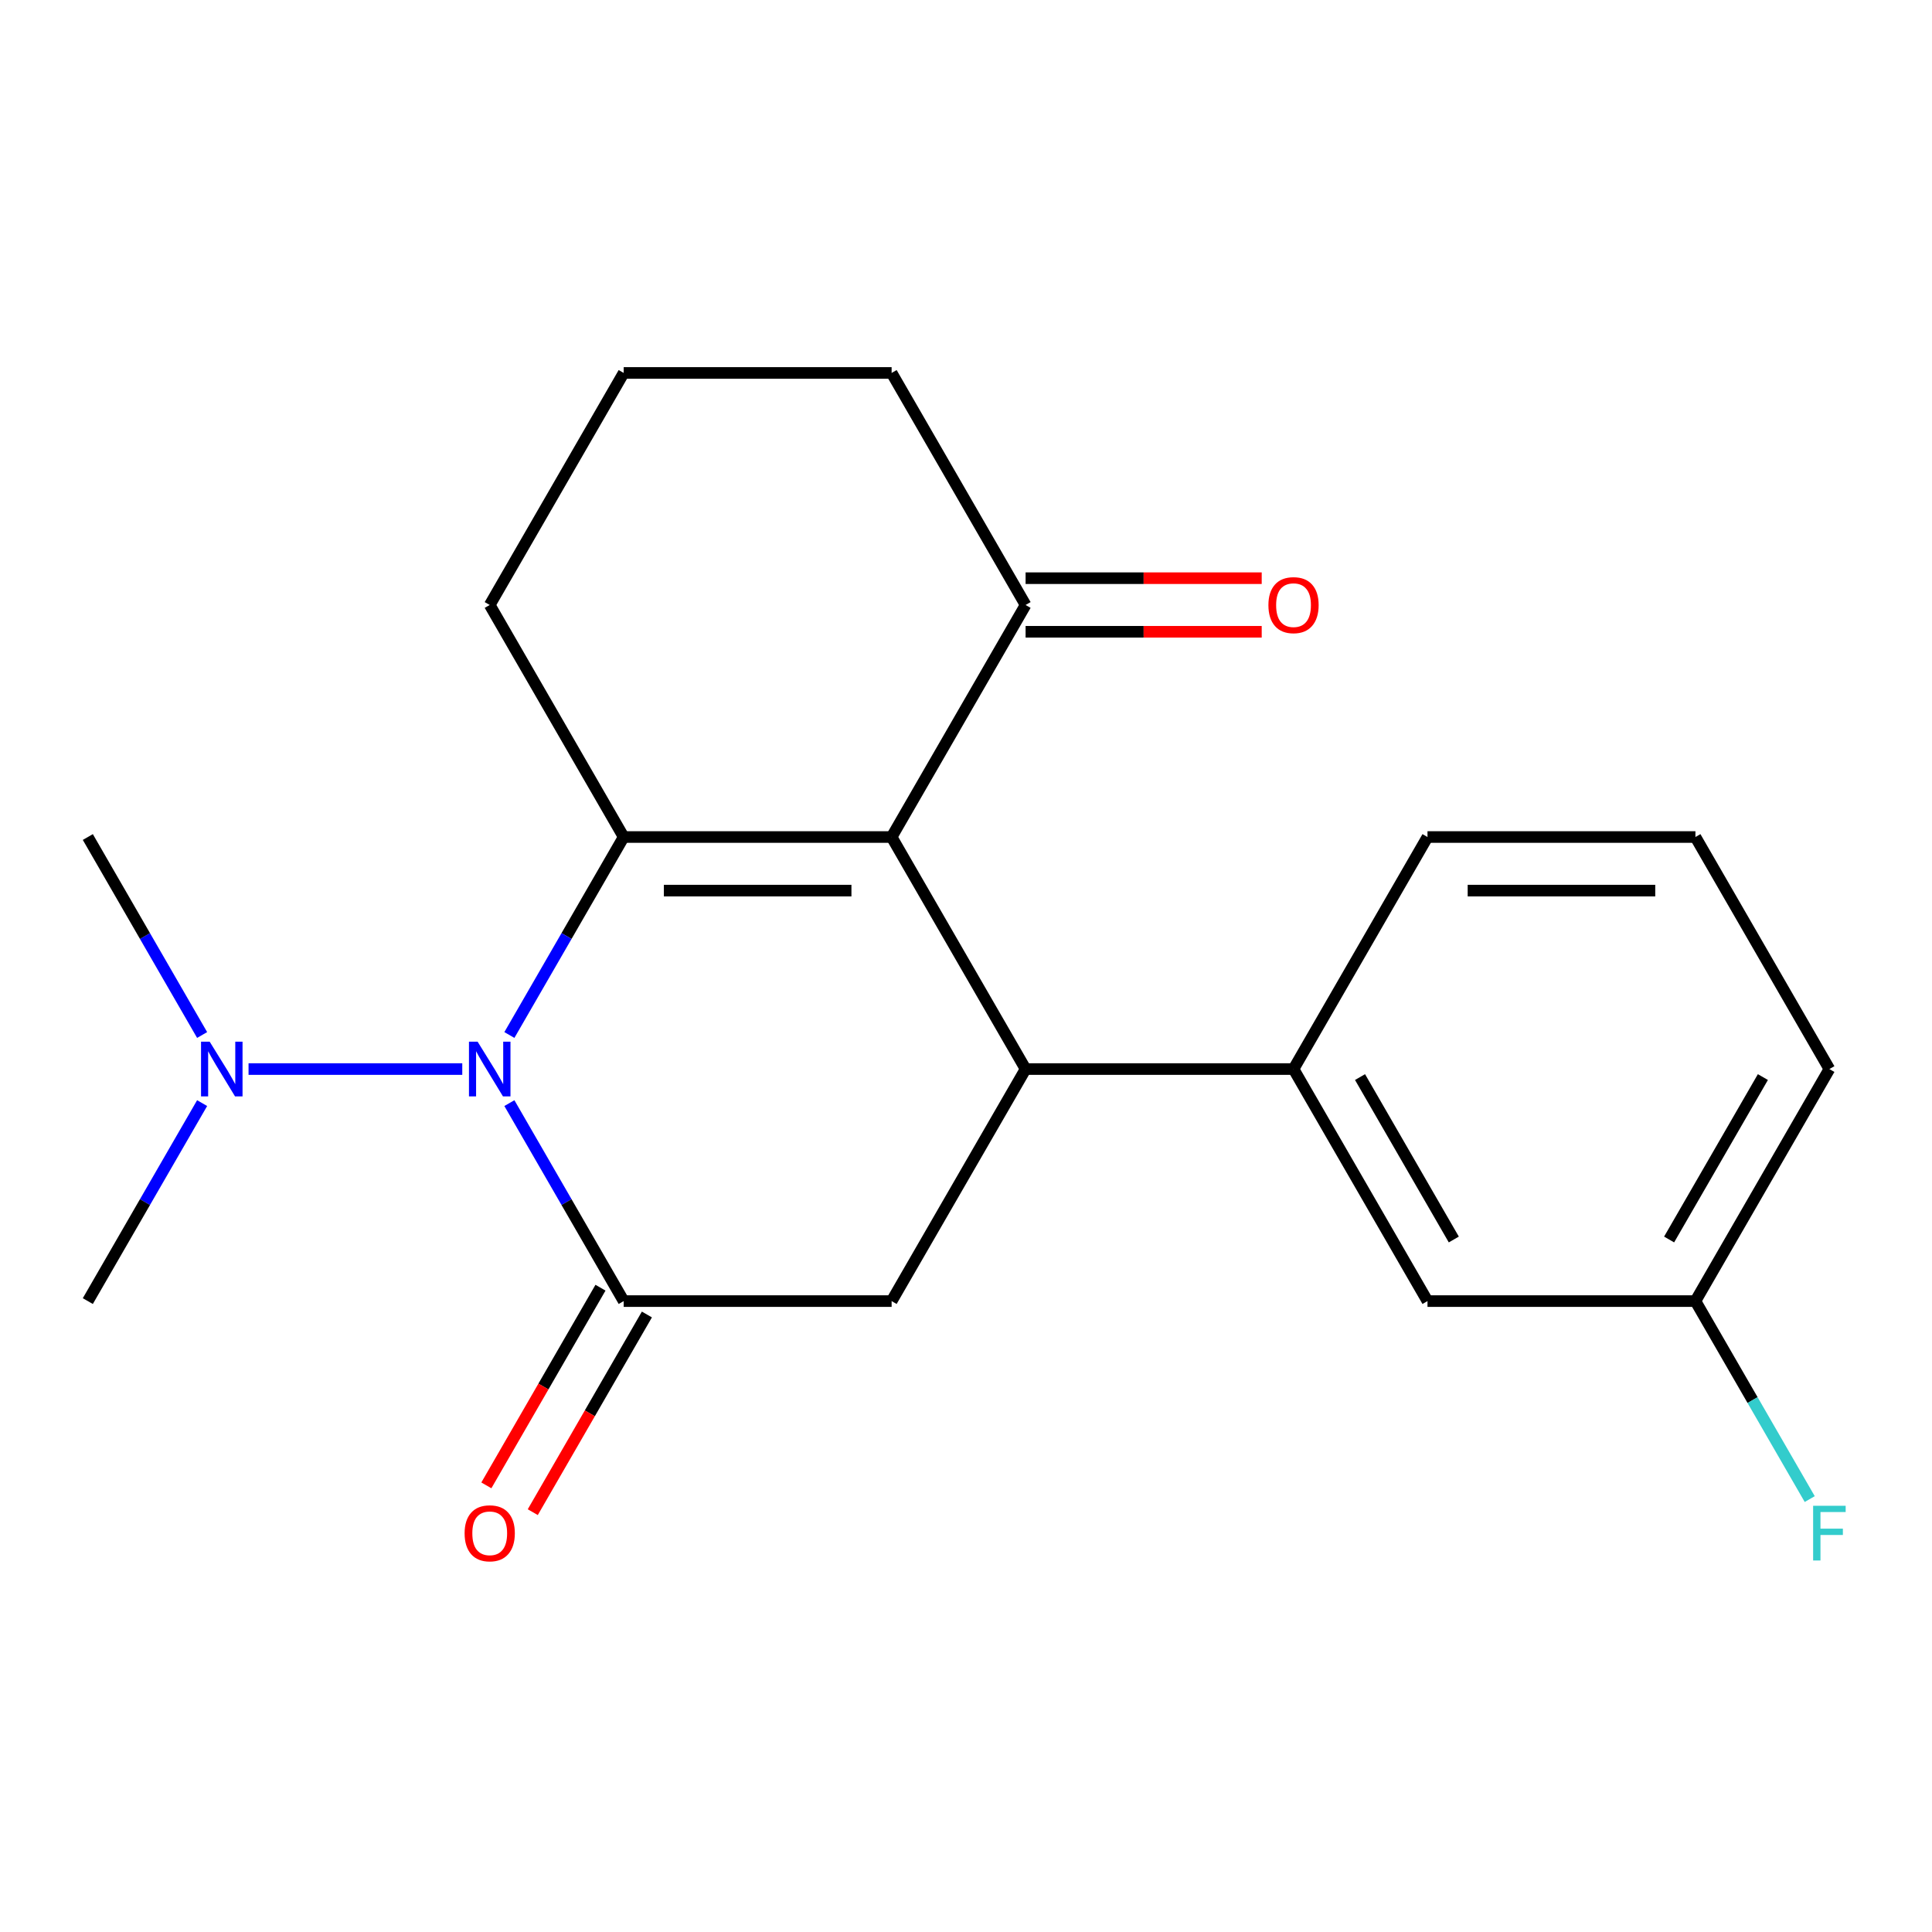 <?xml version='1.0' encoding='iso-8859-1'?>
<svg version='1.1' baseProfile='full'
              xmlns='http://www.w3.org/2000/svg'
                      xmlns:rdkit='http://www.rdkit.org/xml'
                      xmlns:xlink='http://www.w3.org/1999/xlink'
                  xml:space='preserve'
width='1000px' height='1000px' viewBox='0 0 1000 1000'>
<!-- END OF HEADER -->
<rect style='opacity:1.0;fill:#FFFFFF;stroke:none' width='1000' height='1000' x='0' y='0'> </rect>
<path class='bond-0' d='M 461.502,433.24 L 322.82,433.24' style='fill:none;fill-rule:evenodd;stroke:#000000;stroke-width:6px;stroke-linecap:butt;stroke-linejoin:miter;stroke-opacity:1' />
<path class='bond-0' d='M 440.7,460.977 L 343.622,460.977' style='fill:none;fill-rule:evenodd;stroke:#000000;stroke-width:6px;stroke-linecap:butt;stroke-linejoin:miter;stroke-opacity:1' />
<path class='bond-3' d='M 461.502,433.24 L 530.844,553.343' style='fill:none;fill-rule:evenodd;stroke:#000000;stroke-width:6px;stroke-linecap:butt;stroke-linejoin:miter;stroke-opacity:1' />
<path class='bond-6' d='M 461.502,433.24 L 530.844,313.137' style='fill:none;fill-rule:evenodd;stroke:#000000;stroke-width:6px;stroke-linecap:butt;stroke-linejoin:miter;stroke-opacity:1' />
<path class='bond-1' d='M 322.82,433.24 L 293.238,484.478' style='fill:none;fill-rule:evenodd;stroke:#000000;stroke-width:6px;stroke-linecap:butt;stroke-linejoin:miter;stroke-opacity:1' />
<path class='bond-1' d='M 293.238,484.478 L 263.655,535.716' style='fill:none;fill-rule:evenodd;stroke:#0000FF;stroke-width:6px;stroke-linecap:butt;stroke-linejoin:miter;stroke-opacity:1' />
<path class='bond-11' d='M 322.82,433.24 L 253.478,313.137' style='fill:none;fill-rule:evenodd;stroke:#000000;stroke-width:6px;stroke-linecap:butt;stroke-linejoin:miter;stroke-opacity:1' />
<path class='bond-7' d='M 239.271,553.343 L 128.648,553.343' style='fill:none;fill-rule:evenodd;stroke:#0000FF;stroke-width:6px;stroke-linecap:butt;stroke-linejoin:miter;stroke-opacity:1' />
<path class='bond-21' d='M 263.655,570.97 L 293.238,622.208' style='fill:none;fill-rule:evenodd;stroke:#0000FF;stroke-width:6px;stroke-linecap:butt;stroke-linejoin:miter;stroke-opacity:1' />
<path class='bond-21' d='M 293.238,622.208 L 322.82,673.445' style='fill:none;fill-rule:evenodd;stroke:#000000;stroke-width:6px;stroke-linecap:butt;stroke-linejoin:miter;stroke-opacity:1' />
<path class='bond-2' d='M 322.82,673.445 L 461.502,673.445' style='fill:none;fill-rule:evenodd;stroke:#000000;stroke-width:6px;stroke-linecap:butt;stroke-linejoin:miter;stroke-opacity:1' />
<path class='bond-8' d='M 310.809,666.511 L 281.274,717.669' style='fill:none;fill-rule:evenodd;stroke:#000000;stroke-width:6px;stroke-linecap:butt;stroke-linejoin:miter;stroke-opacity:1' />
<path class='bond-8' d='M 281.274,717.669 L 251.738,768.827' style='fill:none;fill-rule:evenodd;stroke:#FF0000;stroke-width:6px;stroke-linecap:butt;stroke-linejoin:miter;stroke-opacity:1' />
<path class='bond-8' d='M 334.83,680.379 L 305.294,731.537' style='fill:none;fill-rule:evenodd;stroke:#000000;stroke-width:6px;stroke-linecap:butt;stroke-linejoin:miter;stroke-opacity:1' />
<path class='bond-8' d='M 305.294,731.537 L 275.758,782.695' style='fill:none;fill-rule:evenodd;stroke:#FF0000;stroke-width:6px;stroke-linecap:butt;stroke-linejoin:miter;stroke-opacity:1' />
<path class='bond-4' d='M 530.844,553.343 L 461.502,673.445' style='fill:none;fill-rule:evenodd;stroke:#000000;stroke-width:6px;stroke-linecap:butt;stroke-linejoin:miter;stroke-opacity:1' />
<path class='bond-5' d='M 530.844,553.343 L 669.526,553.343' style='fill:none;fill-rule:evenodd;stroke:#000000;stroke-width:6px;stroke-linecap:butt;stroke-linejoin:miter;stroke-opacity:1' />
<path class='bond-9' d='M 669.526,553.343 L 738.868,673.445' style='fill:none;fill-rule:evenodd;stroke:#000000;stroke-width:6px;stroke-linecap:butt;stroke-linejoin:miter;stroke-opacity:1' />
<path class='bond-9' d='M 703.948,557.49 L 752.487,641.562' style='fill:none;fill-rule:evenodd;stroke:#000000;stroke-width:6px;stroke-linecap:butt;stroke-linejoin:miter;stroke-opacity:1' />
<path class='bond-14' d='M 669.526,553.343 L 738.868,433.24' style='fill:none;fill-rule:evenodd;stroke:#000000;stroke-width:6px;stroke-linecap:butt;stroke-linejoin:miter;stroke-opacity:1' />
<path class='bond-10' d='M 530.844,327.006 L 591.951,327.006' style='fill:none;fill-rule:evenodd;stroke:#000000;stroke-width:6px;stroke-linecap:butt;stroke-linejoin:miter;stroke-opacity:1' />
<path class='bond-10' d='M 591.951,327.006 L 653.059,327.006' style='fill:none;fill-rule:evenodd;stroke:#FF0000;stroke-width:6px;stroke-linecap:butt;stroke-linejoin:miter;stroke-opacity:1' />
<path class='bond-10' d='M 530.844,299.269 L 591.951,299.269' style='fill:none;fill-rule:evenodd;stroke:#000000;stroke-width:6px;stroke-linecap:butt;stroke-linejoin:miter;stroke-opacity:1' />
<path class='bond-10' d='M 591.951,299.269 L 653.059,299.269' style='fill:none;fill-rule:evenodd;stroke:#FF0000;stroke-width:6px;stroke-linecap:butt;stroke-linejoin:miter;stroke-opacity:1' />
<path class='bond-15' d='M 530.844,313.137 L 461.502,193.035' style='fill:none;fill-rule:evenodd;stroke:#000000;stroke-width:6px;stroke-linecap:butt;stroke-linejoin:miter;stroke-opacity:1' />
<path class='bond-18' d='M 104.619,535.716 L 75.037,484.478' style='fill:none;fill-rule:evenodd;stroke:#0000FF;stroke-width:6px;stroke-linecap:butt;stroke-linejoin:miter;stroke-opacity:1' />
<path class='bond-18' d='M 75.037,484.478 L 45.455,433.24' style='fill:none;fill-rule:evenodd;stroke:#000000;stroke-width:6px;stroke-linecap:butt;stroke-linejoin:miter;stroke-opacity:1' />
<path class='bond-19' d='M 104.619,570.97 L 75.037,622.208' style='fill:none;fill-rule:evenodd;stroke:#0000FF;stroke-width:6px;stroke-linecap:butt;stroke-linejoin:miter;stroke-opacity:1' />
<path class='bond-19' d='M 75.037,622.208 L 45.455,673.445' style='fill:none;fill-rule:evenodd;stroke:#000000;stroke-width:6px;stroke-linecap:butt;stroke-linejoin:miter;stroke-opacity:1' />
<path class='bond-12' d='M 738.868,673.445 L 877.55,673.445' style='fill:none;fill-rule:evenodd;stroke:#000000;stroke-width:6px;stroke-linecap:butt;stroke-linejoin:miter;stroke-opacity:1' />
<path class='bond-22' d='M 253.478,313.137 L 322.82,193.035' style='fill:none;fill-rule:evenodd;stroke:#000000;stroke-width:6px;stroke-linecap:butt;stroke-linejoin:miter;stroke-opacity:1' />
<path class='bond-13' d='M 877.55,673.445 L 907.132,724.683' style='fill:none;fill-rule:evenodd;stroke:#000000;stroke-width:6px;stroke-linecap:butt;stroke-linejoin:miter;stroke-opacity:1' />
<path class='bond-13' d='M 907.132,724.683 L 936.714,775.921' style='fill:none;fill-rule:evenodd;stroke:#33CCCC;stroke-width:6px;stroke-linecap:butt;stroke-linejoin:miter;stroke-opacity:1' />
<path class='bond-23' d='M 877.55,673.445 L 946.891,553.343' style='fill:none;fill-rule:evenodd;stroke:#000000;stroke-width:6px;stroke-linecap:butt;stroke-linejoin:miter;stroke-opacity:1' />
<path class='bond-23' d='M 863.931,641.562 L 912.47,557.49' style='fill:none;fill-rule:evenodd;stroke:#000000;stroke-width:6px;stroke-linecap:butt;stroke-linejoin:miter;stroke-opacity:1' />
<path class='bond-17' d='M 738.868,433.24 L 877.55,433.24' style='fill:none;fill-rule:evenodd;stroke:#000000;stroke-width:6px;stroke-linecap:butt;stroke-linejoin:miter;stroke-opacity:1' />
<path class='bond-17' d='M 759.67,460.977 L 856.748,460.977' style='fill:none;fill-rule:evenodd;stroke:#000000;stroke-width:6px;stroke-linecap:butt;stroke-linejoin:miter;stroke-opacity:1' />
<path class='bond-16' d='M 461.502,193.035 L 322.82,193.035' style='fill:none;fill-rule:evenodd;stroke:#000000;stroke-width:6px;stroke-linecap:butt;stroke-linejoin:miter;stroke-opacity:1' />
<path class='bond-20' d='M 877.55,433.24 L 946.891,553.343' style='fill:none;fill-rule:evenodd;stroke:#000000;stroke-width:6px;stroke-linecap:butt;stroke-linejoin:miter;stroke-opacity:1' />
<path  class='atom-2' d='M 247.218 539.183
L 256.498 554.183
Q 257.418 555.663, 258.898 558.343
Q 260.378 561.023, 260.458 561.183
L 260.458 539.183
L 264.218 539.183
L 264.218 567.503
L 260.338 567.503
L 250.378 551.103
Q 249.218 549.183, 247.978 546.983
Q 246.778 544.783, 246.418 544.103
L 246.418 567.503
L 242.738 567.503
L 242.738 539.183
L 247.218 539.183
' fill='#0000FF'/>
<path  class='atom-8' d='M 108.536 539.183
L 117.816 554.183
Q 118.736 555.663, 120.216 558.343
Q 121.696 561.023, 121.776 561.183
L 121.776 539.183
L 125.536 539.183
L 125.536 567.503
L 121.656 567.503
L 111.696 551.103
Q 110.536 549.183, 109.296 546.983
Q 108.096 544.783, 107.736 544.103
L 107.736 567.503
L 104.056 567.503
L 104.056 539.183
L 108.536 539.183
' fill='#0000FF'/>
<path  class='atom-9' d='M 240.478 793.628
Q 240.478 786.828, 243.838 783.028
Q 247.198 779.228, 253.478 779.228
Q 259.758 779.228, 263.118 783.028
Q 266.478 786.828, 266.478 793.628
Q 266.478 800.508, 263.078 804.428
Q 259.678 808.308, 253.478 808.308
Q 247.238 808.308, 243.838 804.428
Q 240.478 800.548, 240.478 793.628
M 253.478 805.108
Q 257.798 805.108, 260.118 802.228
Q 262.478 799.308, 262.478 793.628
Q 262.478 788.068, 260.118 785.268
Q 257.798 782.428, 253.478 782.428
Q 249.158 782.428, 246.798 785.228
Q 244.478 788.028, 244.478 793.628
Q 244.478 799.348, 246.798 802.228
Q 249.158 805.108, 253.478 805.108
' fill='#FF0000'/>
<path  class='atom-11' d='M 656.526 313.217
Q 656.526 306.417, 659.886 302.617
Q 663.246 298.817, 669.526 298.817
Q 675.806 298.817, 679.166 302.617
Q 682.526 306.417, 682.526 313.217
Q 682.526 320.097, 679.126 324.017
Q 675.726 327.897, 669.526 327.897
Q 663.286 327.897, 659.886 324.017
Q 656.526 320.137, 656.526 313.217
M 669.526 324.697
Q 673.846 324.697, 676.166 321.817
Q 678.526 318.897, 678.526 313.217
Q 678.526 307.657, 676.166 304.857
Q 673.846 302.017, 669.526 302.017
Q 665.206 302.017, 662.846 304.817
Q 660.526 307.617, 660.526 313.217
Q 660.526 318.937, 662.846 321.817
Q 665.206 324.697, 669.526 324.697
' fill='#FF0000'/>
<path  class='atom-14' d='M 938.471 779.388
L 955.311 779.388
L 955.311 782.628
L 942.271 782.628
L 942.271 791.228
L 953.871 791.228
L 953.871 794.508
L 942.271 794.508
L 942.271 807.708
L 938.471 807.708
L 938.471 779.388
' fill='#33CCCC'/>
</svg>
